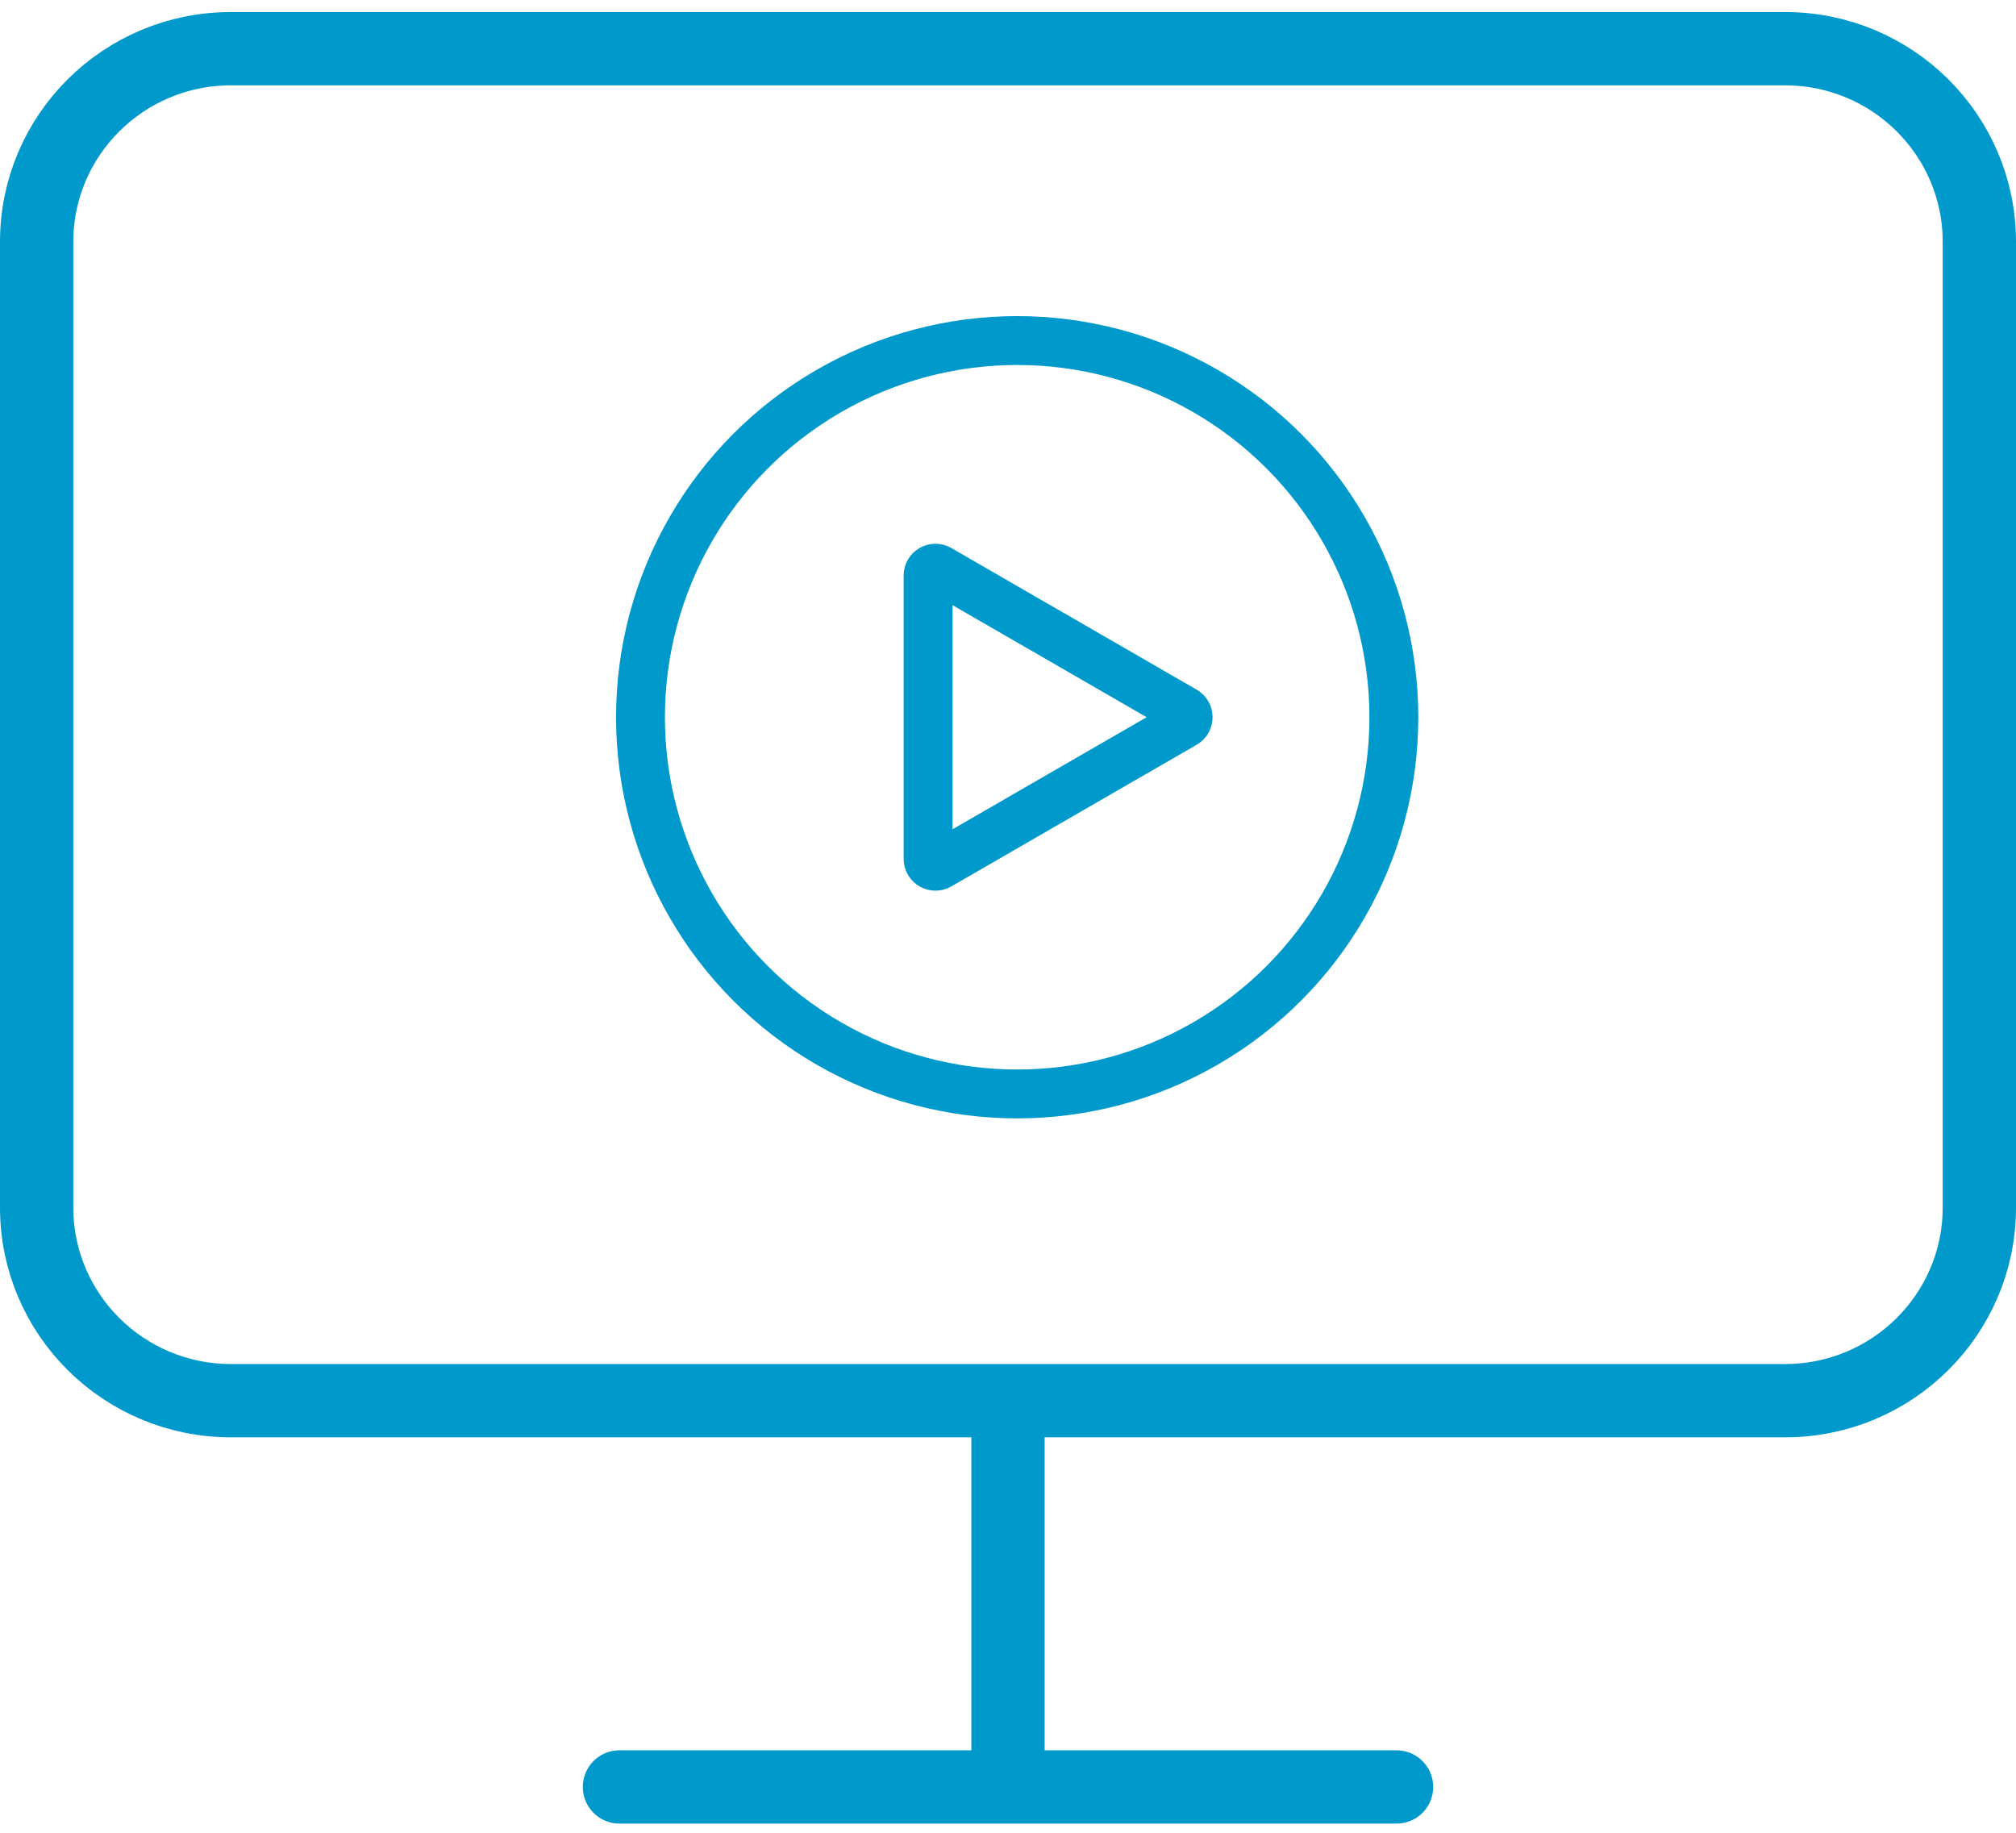 <svg width="165" height="150" viewBox="0 0 165 150" fill="none" xmlns="http://www.w3.org/2000/svg">
<path d="M50.7 146.249H114.3M82.5 114.635V146.249M18.9 3.986H146.1C154.881 3.986 162 11.063 162 19.793V98.828C162 107.558 154.881 114.635 146.1 114.635H18.9C10.119 114.635 3 107.558 3 98.828V19.793C3 11.063 10.119 3.986 18.9 3.986Z" stroke="#0099CC" stroke-width="6" stroke-linecap="round" stroke-linejoin="round"/>
<circle cx="83.251" cy="58.702" r="30.83" stroke="#0099CC" stroke-width="4"/>
<path d="M96.946 58.179C97.346 58.41 97.346 58.988 96.946 59.219L76.859 70.816C76.459 71.046 75.959 70.758 75.959 70.296L75.959 47.102C75.959 46.64 76.459 46.351 76.859 46.582L96.946 58.179Z" stroke="#0099CC" stroke-width="4"/>
</svg>

